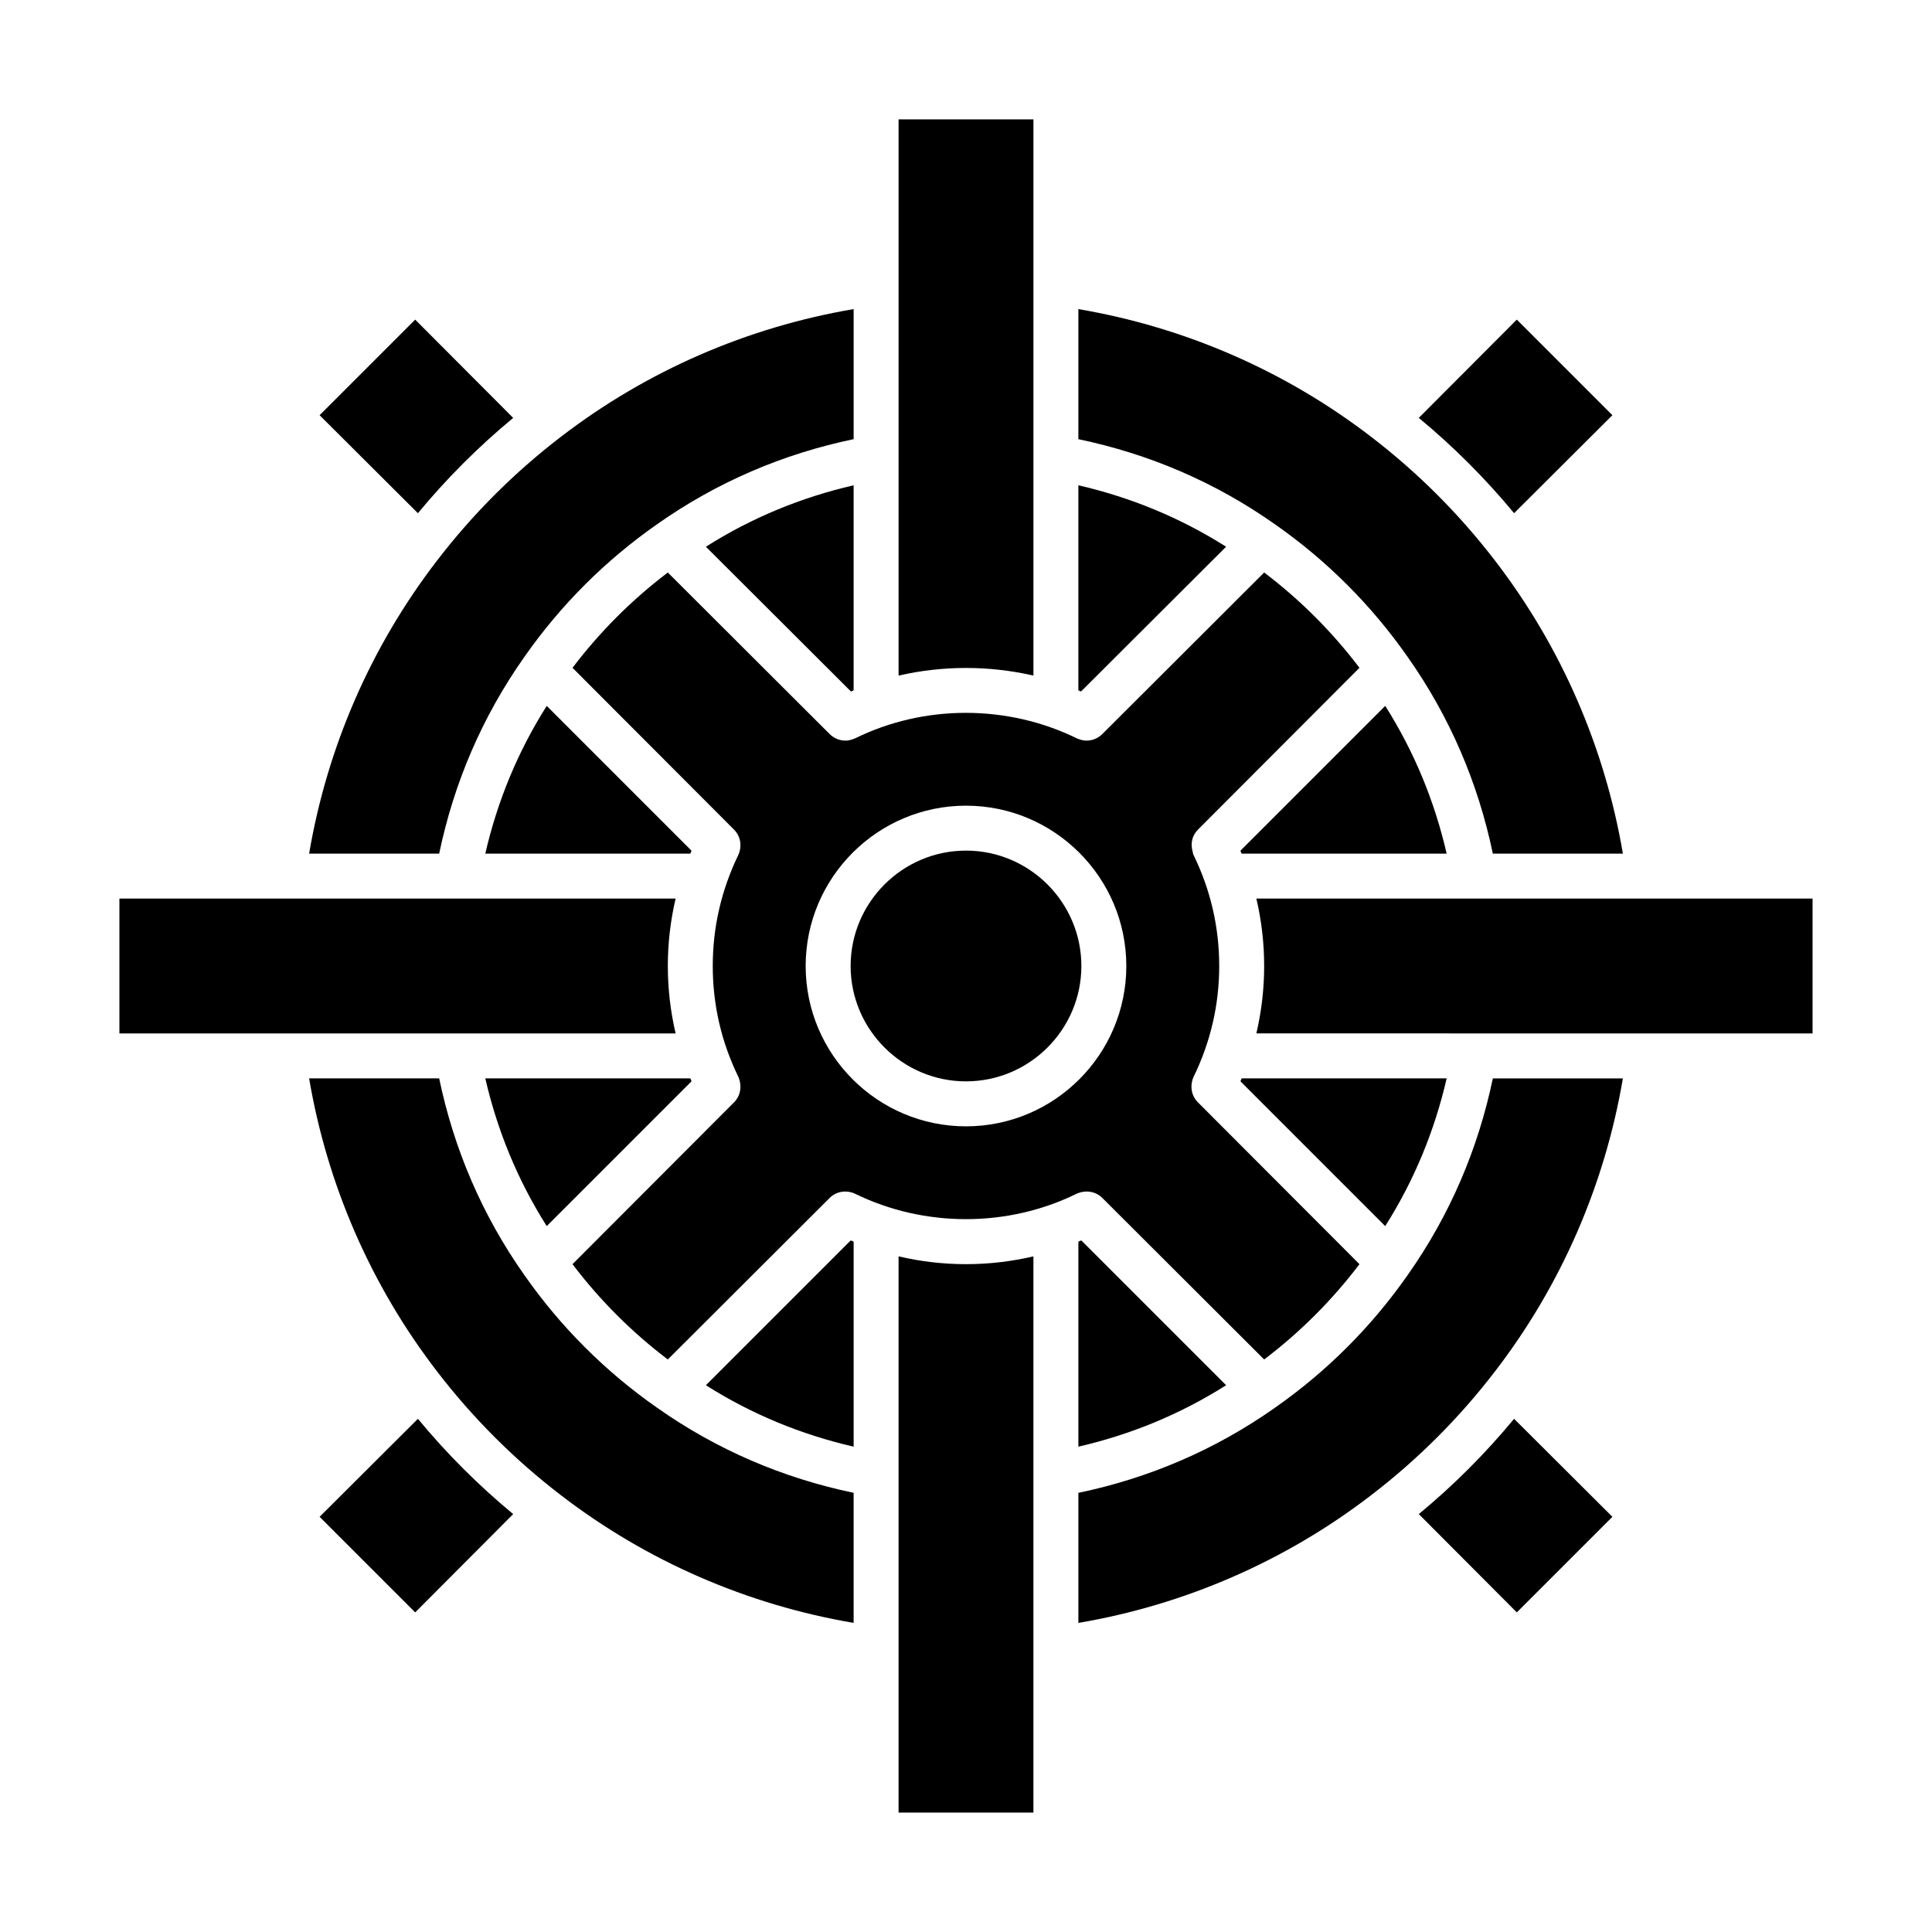 <?xml version="1.0" encoding="UTF-8"?>
<!-- Uploaded to: SVG Find, www.svgrepo.com, Generator: SVG Find Mixer Tools -->
<svg fill="#000000" width="800px" height="800px" version="1.1" viewBox="144 144 512 512" xmlns="http://www.w3.org/2000/svg">
 <g>
  <path d="m280 254.75-25.969-26.047-25.332 25.332 26.051 25.969c7.617-9.211 16.039-17.633 25.25-25.254z"/>
  <path d="m417.87 323.04v-147.4h-35.738v147.4c11.754-2.699 23.984-2.699 35.738 0z"/>
  <path d="m272.61 429.78c3.176 13.82 8.578 27 16.281 39.152l38.359-38.359c-0.078-0.316-0.16-0.555-0.316-0.793z"/>
  <path d="m288.89 331.07c-7.703 12.152-13.105 25.332-16.281 39.152h54.32c0.16-0.238 0.238-0.477 0.316-0.793z"/>
  <path d="m370.22 326.93v-54.32c-13.82 3.176-27 8.578-39.152 16.281l38.438 38.359c0.238-0.082 0.477-0.16 0.715-0.32z"/>
  <path d="m282.94 318.12c9.609-13.738 21.441-25.574 35.184-35.184 15.883-11.199 33.434-18.664 52.098-22.555v-34.465c-28.113 4.766-54.875 16.359-77.672 33.91-12.309 9.449-23.27 20.41-32.719 32.719-17.551 22.793-29.145 49.555-33.91 77.672h34.465c3.891-18.664 11.355-36.215 22.555-52.098z"/>
  <path d="m468.93 288.89c-12.152-7.703-25.332-13.105-39.152-16.281v54.32c0.238 0.16 0.477 0.238 0.715 0.316z"/>
  <path d="m517.06 318.12c11.199 15.883 18.664 33.434 22.555 52.098h34.465c-4.766-28.113-16.359-54.879-33.91-77.672-9.449-12.309-20.41-23.27-32.719-32.719-22.793-17.551-49.555-29.145-77.672-33.91v34.469c18.664 3.891 36.215 11.355 52.098 22.555 13.742 9.605 25.574 21.438 35.184 35.18z"/>
  <path d="m511.1 331.07-38.359 38.359c0.078 0.316 0.16 0.555 0.316 0.793h54.32c-3.172-13.82-8.574-27.004-16.277-39.152z"/>
  <path d="m511.1 468.93c7.703-12.152 13.105-25.332 16.281-39.152h-54.32c-0.16 0.238-0.238 0.477-0.316 0.793z"/>
  <path d="m545.25 280 26.051-25.969-25.332-25.332-25.973 26.047c9.215 7.621 17.633 16.043 25.254 25.254z"/>
  <path d="m436.13 461.47 42.887 42.805c9.531-7.227 18.027-15.727 25.254-25.254l-42.805-42.887c-1.828-1.828-2.144-4.449-1.191-6.672 4.527-9.293 6.828-19.141 6.828-29.465 0-10.324-2.305-20.172-6.75-29.305-0.16-0.316-0.238-0.715-0.316-1.113-0.555-1.984-0.16-4.129 1.43-5.719l42.805-42.887c-7.227-9.531-15.723-18.027-25.254-25.254l-42.887 42.805c-1.191 1.191-2.699 1.746-4.207 1.746-0.875 0-1.668-0.238-2.461-0.555-18.426-9.055-40.504-9.055-58.77-0.078-0.953 0.398-1.746 0.637-2.621 0.637-1.508 0-3.019-0.555-4.207-1.746l-42.887-42.805c-9.531 7.227-18.027 15.723-25.254 25.254l42.805 42.887c1.828 1.828 2.144 4.527 1.113 6.75-4.449 9.215-6.754 19.062-6.754 29.387s2.305 20.172 6.75 29.305c1.031 2.305 0.715 5.004-1.113 6.828l-42.805 42.887c7.227 9.531 15.723 18.027 25.254 25.254l42.887-42.805c1.828-1.828 4.527-2.144 6.75-1.113 18.344 8.973 40.422 8.973 58.688 0 2.305-1.031 5.008-0.715 6.832 1.113zm-36.133-18.98c-23.43 0-42.488-19.059-42.488-42.488s19.059-42.488 42.488-42.488c23.426 0 42.488 19.059 42.488 42.488 0 23.426-19.062 42.488-42.488 42.488z"/>
  <path d="m520 545.25 25.969 26.051 25.332-25.332-26.051-25.969c-7.617 9.211-16.035 17.629-25.25 25.25z"/>
  <path d="m429.78 473.06v54.32c13.82-3.176 27-8.578 39.152-16.281l-38.359-38.359c-0.316 0.082-0.555 0.16-0.793 0.32z"/>
  <path d="m476.95 382.13c1.352 5.797 2.066 11.754 2.066 17.867 0 6.113-0.715 12.07-2.066 17.867l147.4 0.004v-35.738z"/>
  <path d="m517.06 481.88c-9.609 13.738-21.441 25.57-35.184 35.184-15.883 11.199-33.434 18.664-52.098 22.555v34.469c28.113-4.766 54.875-16.359 77.672-33.91 12.309-9.449 23.27-20.41 32.719-32.719 17.551-22.793 29.145-49.555 33.91-77.668h-34.465c-3.891 18.652-11.355 36.203-22.555 52.09z"/>
  <path d="m400 369.42c-16.836 0-30.574 13.738-30.574 30.574-0.004 16.84 13.738 30.578 30.574 30.578s30.574-13.738 30.574-30.574-13.738-30.578-30.574-30.578z"/>
  <path d="m282.94 481.88c-11.199-15.883-18.664-33.434-22.555-52.098h-34.465c4.766 28.113 16.359 54.875 33.91 77.668 9.449 12.309 20.41 23.27 32.719 32.719 22.793 17.551 49.555 29.145 77.672 33.91v-34.469c-18.664-3.891-36.215-11.355-52.098-22.555-13.742-9.605-25.574-21.438-35.184-35.176z"/>
  <path d="m320.98 400c0-6.113 0.715-12.07 2.066-17.867l-147.4-0.004v35.738h147.4c-1.348-5.797-2.062-11.754-2.062-17.867z"/>
  <path d="m254.75 520-26.051 25.969 25.332 25.332 25.969-26.051c-9.207-7.617-17.629-16.035-25.25-25.25z"/>
  <path d="m331.07 511.1c12.152 7.703 25.332 13.105 39.152 16.281v-54.32c-0.238-0.16-0.477-0.238-0.793-0.316z"/>
  <path d="m382.13 476.95v147.4h35.738v-147.4c-5.797 1.352-11.754 2.066-17.867 2.066-6.117 0-12.074-0.715-17.871-2.066z"/>
 </g>
</svg>